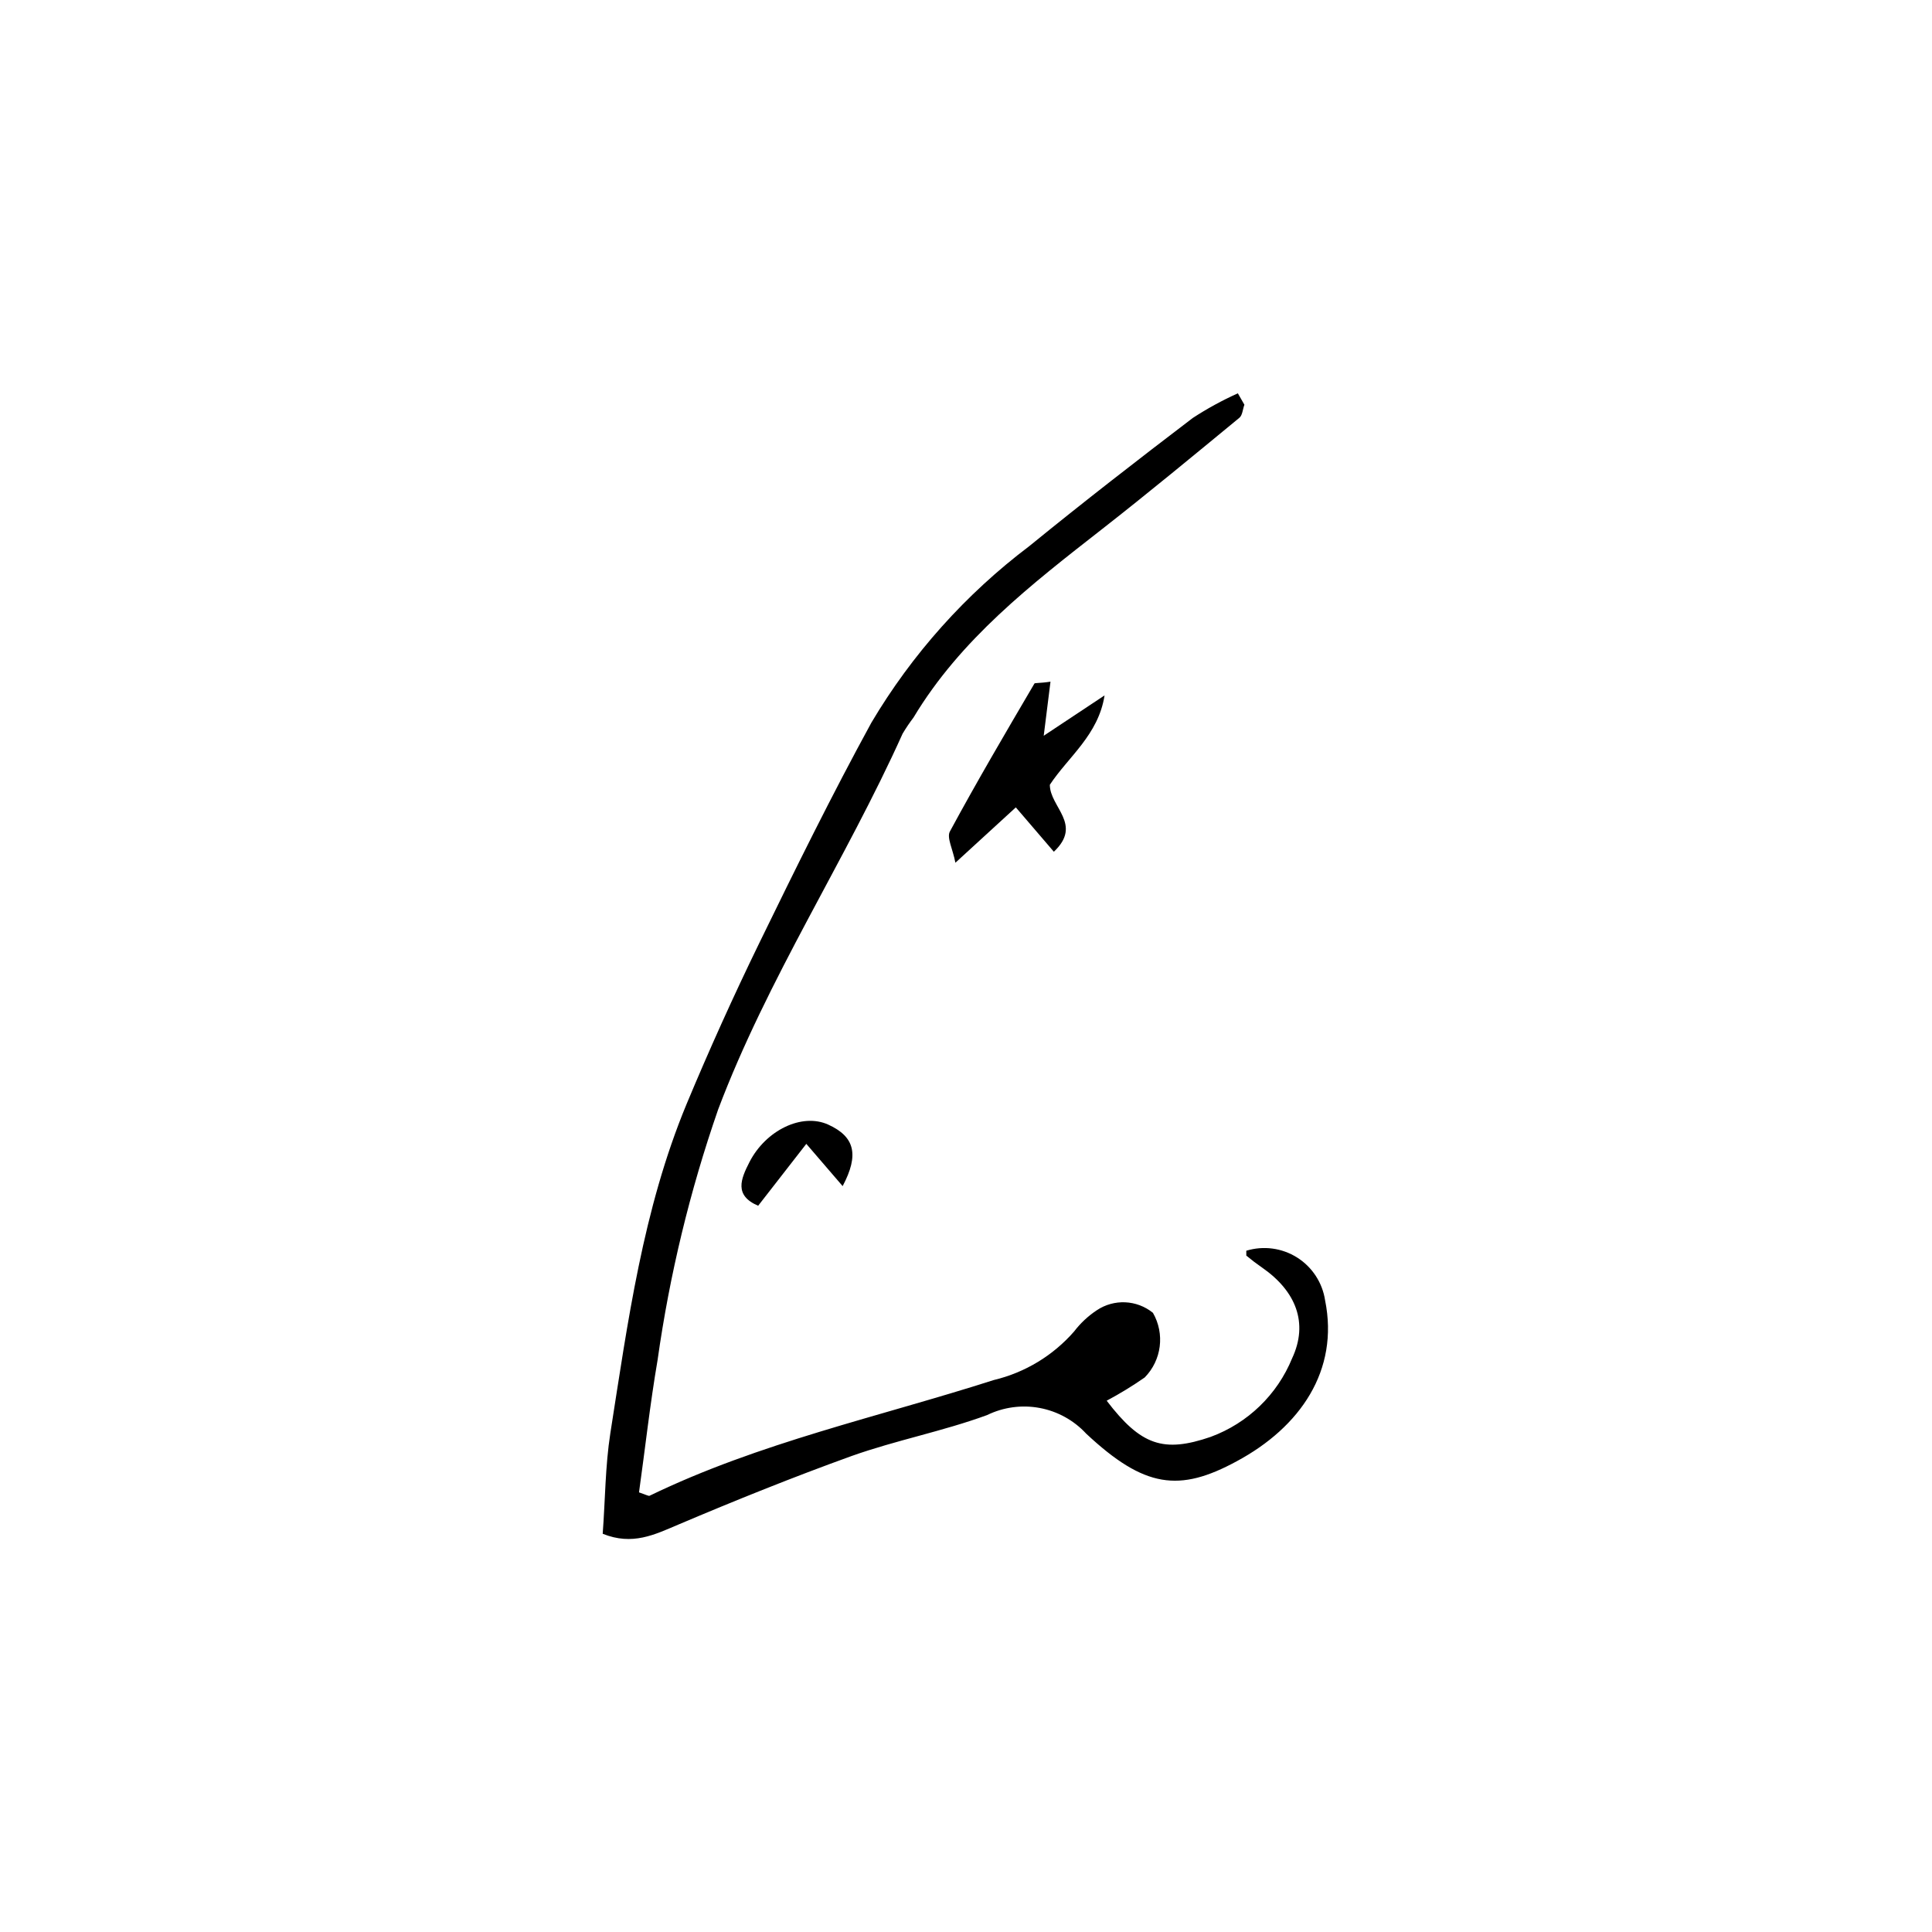 <?xml version="1.0" encoding="UTF-8"?>
<!-- Uploaded to: ICON Repo, www.svgrepo.com, Generator: ICON Repo Mixer Tools -->
<svg fill="#000000" width="800px" height="800px" version="1.1" viewBox="144 144 512 512" xmlns="http://www.w3.org/2000/svg">
 <g>
  <path d="m473.78 251.26c-0.449 1.176-0.504 2.801-1.344 3.469-12.035 9.91-24.07 19.871-36.387 29.5-18.695 14.609-37.449 29.109-49.934 49.879l0.004 0.004c-1.051 1.379-2.023 2.816-2.914 4.309-15.113 33.586-35.77 64.824-48.926 99.699h0.004c-7.469 21.523-12.832 43.719-16.012 66.277-2.016 11.754-3.305 23.566-4.926 35.098 1.961 0.672 2.519 1.008 2.801 0.895 29.109-14.105 60.68-20.879 91.246-30.676l-0.004 0.004c8.258-1.977 15.695-6.477 21.273-12.875 1.668-2.188 3.695-4.082 5.988-5.602 4.574-3.07 10.613-2.797 14.891 0.672 3.199 5.555 2.309 12.559-2.184 17.133-3.231 2.25-6.598 4.305-10.074 6.156 9.07 11.867 15.059 13.883 27.598 9.574v-0.004c9.785-3.609 17.609-11.164 21.551-20.82 4.367-9.348 1.008-17.801-7.949-24.016-1.457-1.008-2.856-2.07-4.199-3.191v-1.289c4.535-1.387 9.445-0.734 13.457 1.793 4.008 2.527 6.719 6.676 7.426 11.363 3.75 18.527-6.551 33.586-23.457 42.656-15.172 8.23-24.406 7.109-39.855-7.332-3.266-3.535-7.586-5.922-12.312-6.809-4.731-0.887-9.617-0.227-13.941 1.879-11.754 4.309-24.125 6.66-35.938 10.859-15.508 5.598-30.789 11.754-45.957 18.191-6.215 2.633-12.09 5.598-19.984 2.406 0.672-9.012 0.672-17.914 2.016-26.59 4.644-29.559 8.621-59.336 20.207-87.27 6.008-14.406 12.426-28.625 19.258-42.656 9.574-19.648 19.199-39.184 29.727-58.441l-0.004 0.004c10.781-18.172 25.004-34.066 41.871-46.801 14.219-11.586 28.719-22.84 43.273-33.922h-0.004c3.816-2.492 7.82-4.684 11.98-6.551z"/>
  <path d="m422.39 324.65-1.793 14.332 16.121-10.691c-1.625 10.469-9.629 16.289-14.5 23.68 0 5.934 8.789 10.469 1.062 17.746l-10.078-11.754-16.012 14.668c-0.672-3.582-2.352-6.66-1.457-8.285 7.109-13.156 14.668-26.031 22.391-39.184 0.066-0.234 1.355-0.066 4.266-0.512z"/>
  <path d="m367.31 458.33-9.629-11.195-12.762 16.402c-6.438-2.742-4.59-7.109-2.297-11.586 4.309-8.398 13.883-13.098 20.879-9.91 6.996 3.191 8.23 7.949 3.809 16.289z"/>
 </g>
</svg>